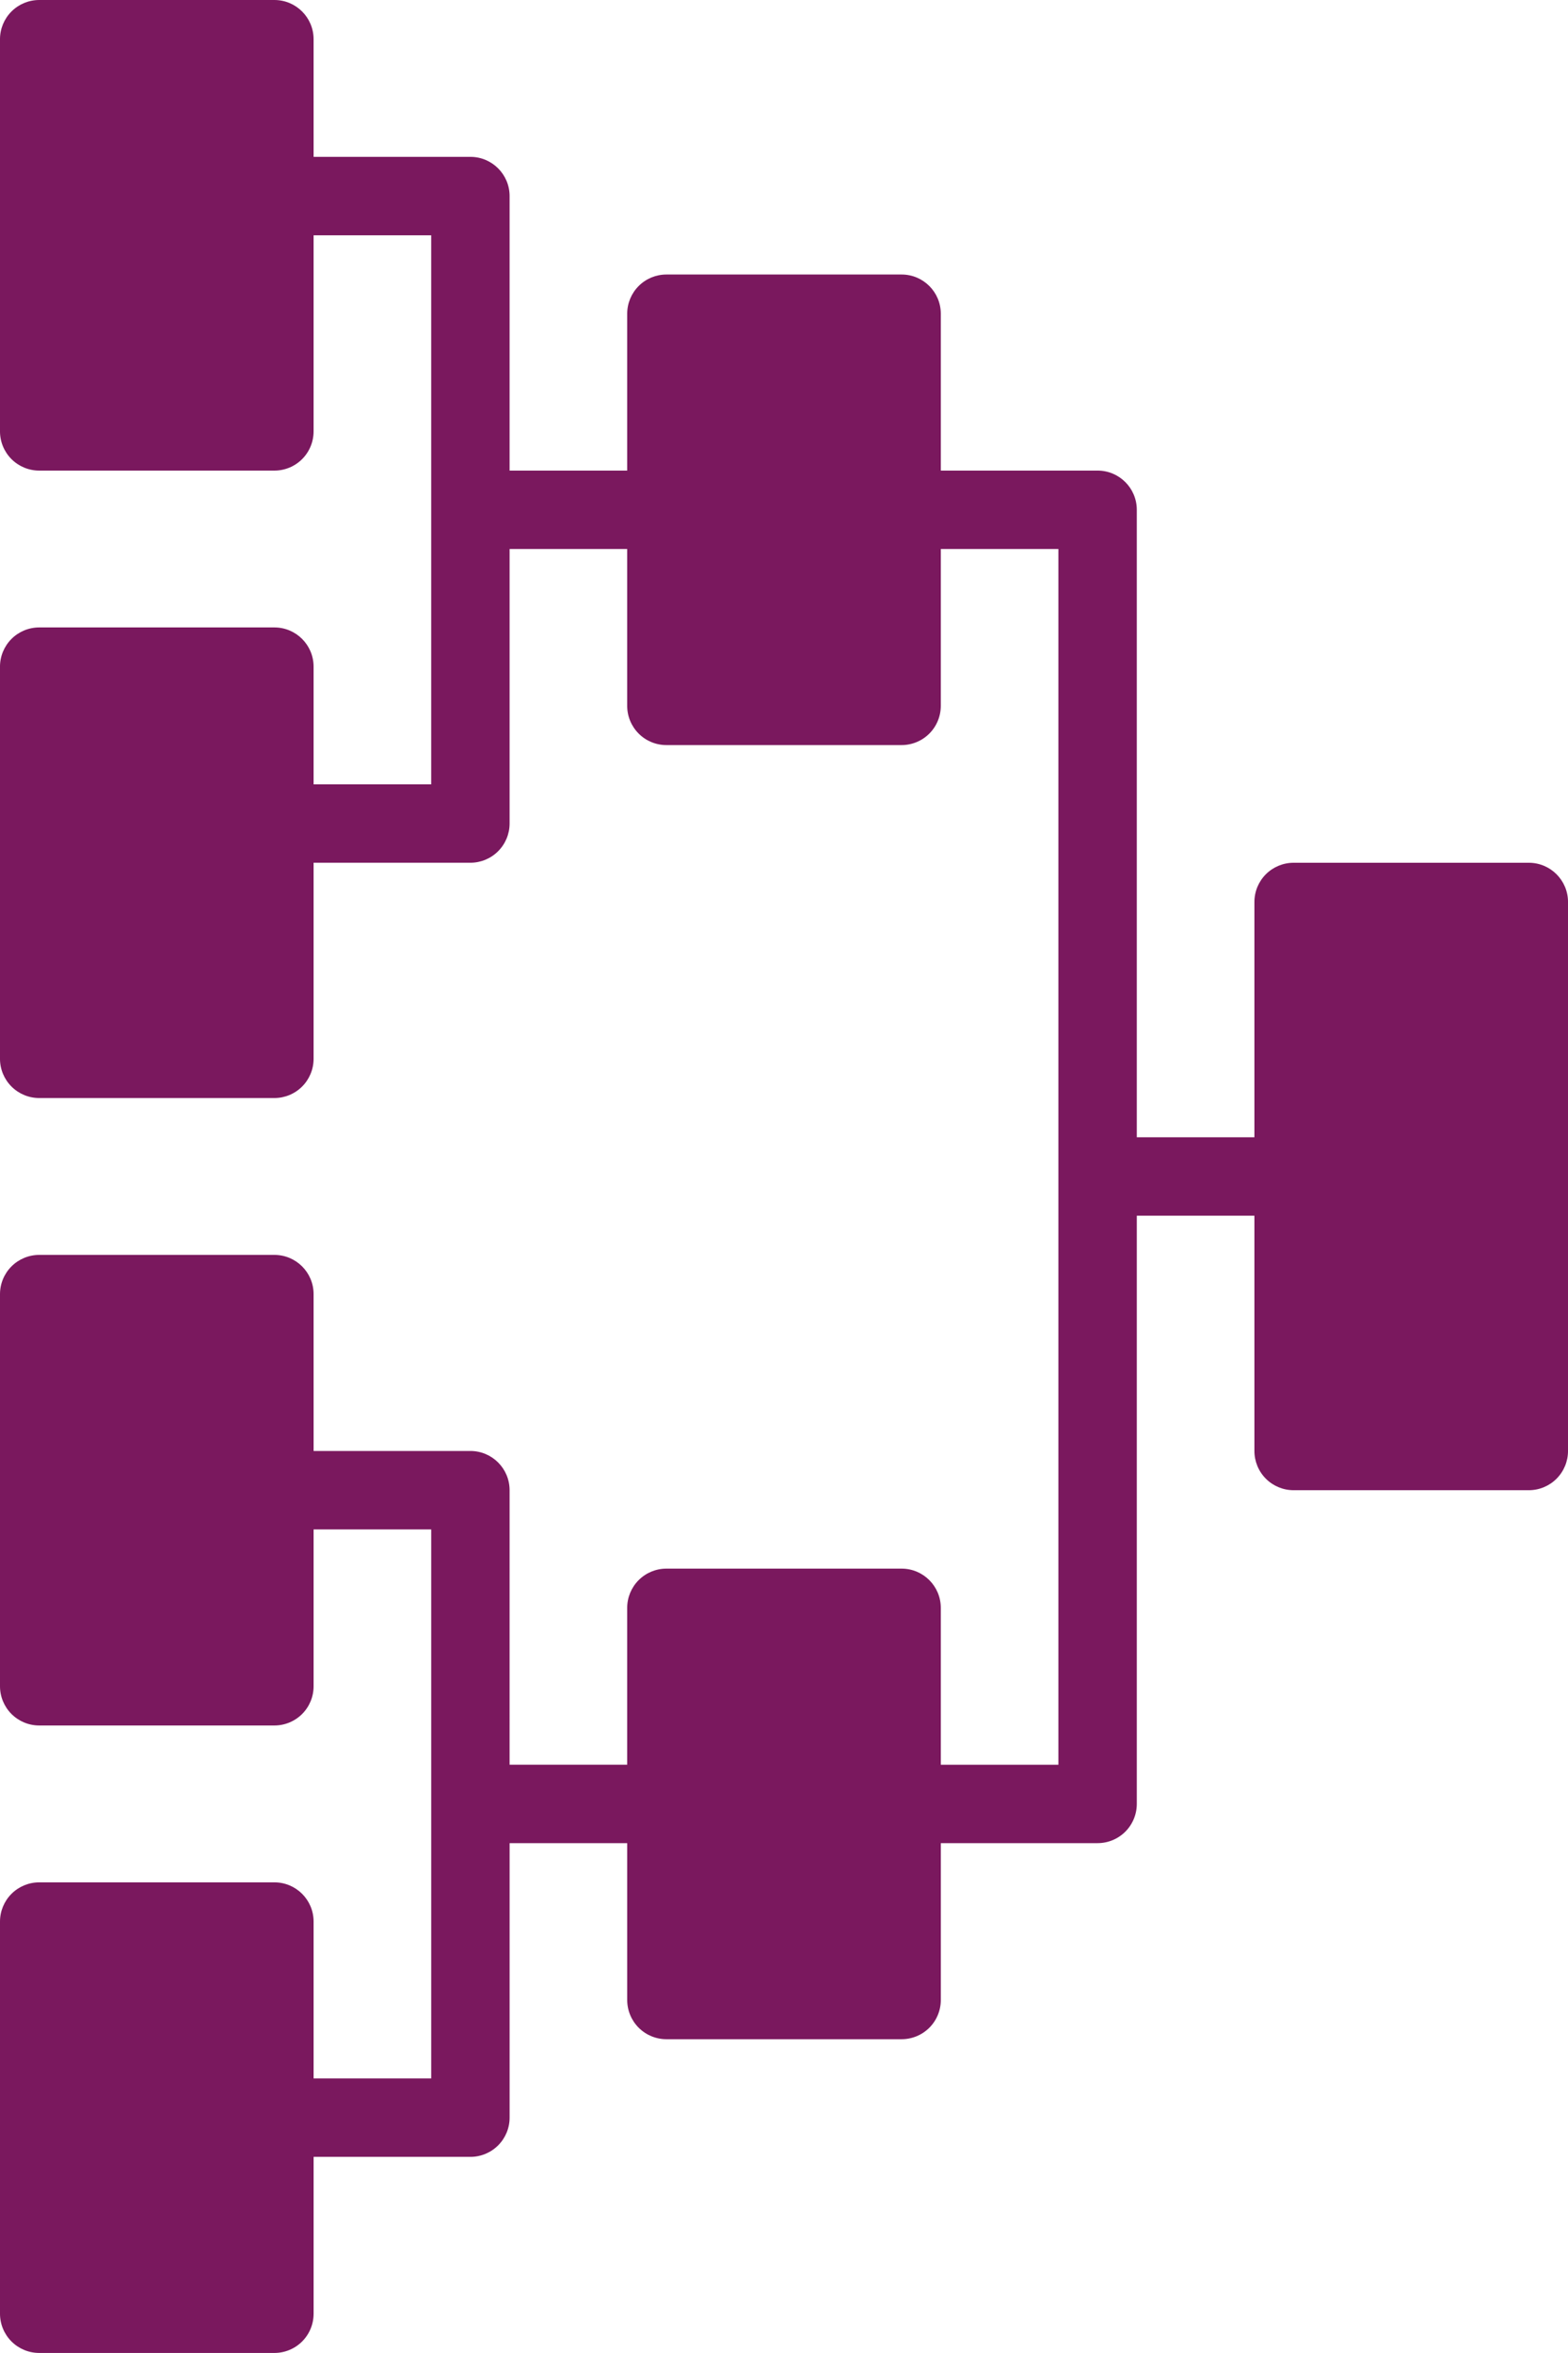 <?xml version="1.0" encoding="utf-8"?>
<!-- Generator: Adobe Illustrator 16.0.0, SVG Export Plug-In . SVG Version: 6.00 Build 0)  -->
<!DOCTYPE svg PUBLIC "-//W3C//DTD SVG 1.1//EN" "http://www.w3.org/Graphics/SVG/1.1/DTD/svg11.dtd">
<svg version="1.1" id="Layer_1" xmlns="http://www.w3.org/2000/svg" xmlns:xlink="http://www.w3.org/1999/xlink" x="0px" y="0px"
	 width="472.331px" height="708.48px" viewBox="363.831 245.758 472.331 708.48"
	 enable-background="new 363.831 245.758 472.331 708.48" xml:space="preserve">
<path fill="#7A185E" d="M458.3,942.43V895.2h47.234c3.129,0,6.133-1.246,8.348-3.461c2.215-2.211,3.461-5.215,3.461-8.349v-82.655
	h35.422v47.229c0,3.133,1.246,6.137,3.461,8.353c2.212,2.215,5.216,3.456,8.349,3.456h70.848c3.133,0,6.137-1.241,8.353-3.456
	c2.215-2.216,3.457-5.22,3.457-8.353v-47.229h47.229c3.133,0,6.137-1.242,8.352-3.457c2.216-2.215,3.457-5.22,3.457-8.353v-177.12
	h35.427v70.85c0,3.133,1.241,6.137,3.457,8.352c2.215,2.215,5.219,3.457,8.352,3.457h70.848c3.134,0,6.134-1.242,8.35-3.457
	c2.214-2.215,3.46-5.219,3.46-8.352V517.345c0-6.52-5.289-11.805-11.81-11.805h-70.848c-3.133,0-6.137,1.242-8.352,3.457
	c-2.217,2.215-3.457,5.219-3.457,8.348v70.849h-35.428V399.263c0-6.522-5.284-11.809-11.809-11.809H647.23v-47.23
	c0-6.523-5.285-11.809-11.81-11.809h-70.848c-3.134,0-6.138,1.242-8.349,3.457c-2.215,2.215-3.461,5.219-3.461,8.352v47.23h-35.427
	l0.004-82.656c0-6.52-5.289-11.809-11.809-11.809h-47.23l-0.004-35.422c0-6.523-5.285-11.809-11.809-11.809h-70.849
	c-3.129,0-6.133,1.242-8.348,3.457c-2.215,2.215-3.461,5.219-3.461,8.352v118.08c0,3.133,1.246,6.137,3.461,8.352
	s5.219,3.457,8.348,3.457h70.849c3.133,0,6.137-1.242,8.352-3.457s3.457-5.219,3.457-8.352v-59.039h35.426v165.31h-35.426v-35.426
	c0-6.521-5.285-11.811-11.809-11.811h-70.85c-3.129,0-6.133,1.246-8.348,3.461c-2.215,2.216-3.461,5.22-3.461,8.349v118.08
	c0,3.133,1.246,6.133,3.461,8.348s5.219,3.461,8.348,3.461h70.85c3.133,0,6.137-1.246,8.352-3.461s3.457-5.215,3.457-8.348v-59.039
	h47.233c3.129,0,6.133-1.246,8.348-3.461s3.461-5.22,3.461-8.349v-82.655h35.422v47.229c0,3.133,1.246,6.137,3.461,8.353
	c2.211,2.215,5.215,3.457,8.349,3.457h70.849c3.133,0,6.137-1.242,8.352-3.457c2.216-2.216,3.457-5.22,3.457-8.353v-47.229h35.427
	v366.051h-35.427v-47.23c0-6.522-5.284-11.809-11.81-11.809H564.57c-3.133,0-6.138,1.242-8.349,3.457
	c-2.215,2.215-3.461,5.219-3.461,8.352v47.229h-35.426l0.004-82.656c0-6.519-5.289-11.809-11.81-11.809H458.3l-0.004-47.229
	c0-6.52-5.285-11.81-11.81-11.81H375.64c-3.129,0-6.133,1.246-8.348,3.461c-2.215,2.211-3.461,5.215-3.461,8.348v118.08
	c0,3.129,1.246,6.133,3.461,8.348c2.215,2.216,5.219,3.457,8.348,3.457h70.849c3.133,0,6.137-1.241,8.352-3.457
	c2.215-2.215,3.457-5.219,3.457-8.348v-47.234h35.427v165.312h-35.427v-47.23c0-6.522-5.285-11.809-11.809-11.809H375.64
	c-3.129,0-6.133,1.242-8.348,3.457s-3.461,5.219-3.461,8.352v118.08c0,3.133,1.246,6.138,3.461,8.353s5.219,3.457,8.348,3.457
	h70.849c3.133,0,6.137-1.242,8.352-3.457s3.457-5.22,3.457-8.353L458.3,942.43z"/>
</svg>
